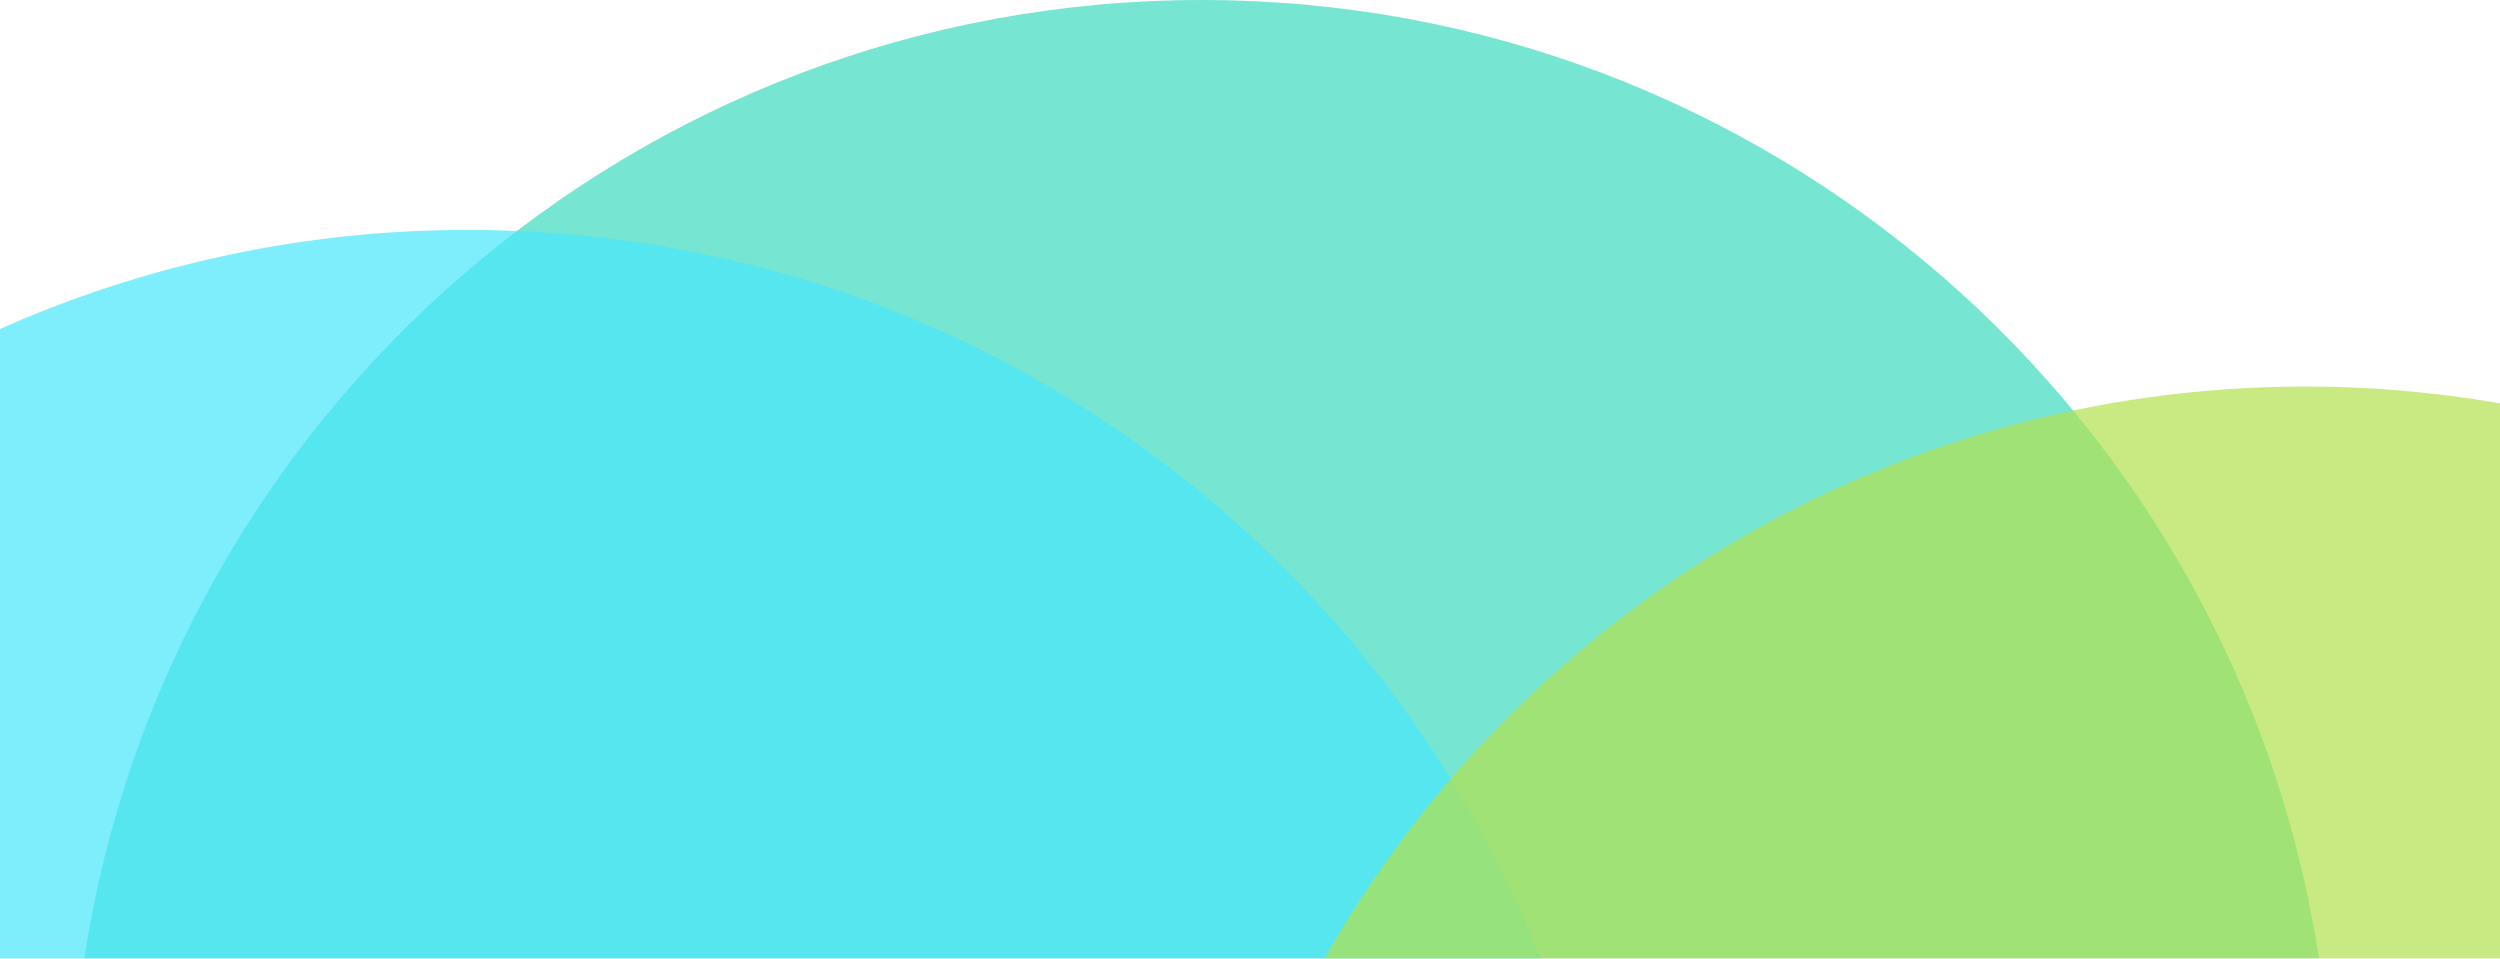 <?xml version="1.0" encoding="UTF-8" standalone="no"?>
<!DOCTYPE svg PUBLIC "-//W3C//DTD SVG 1.1//EN" "http://www.w3.org/Graphics/SVG/1.1/DTD/svg11.dtd">
<svg width="100%" height="100%" viewBox="0 0 975 374" version="1.1" xmlns="http://www.w3.org/2000/svg" xmlns:xlink="http://www.w3.org/1999/xlink" xml:space="preserve" xmlns:serif="http://www.serif.com/" style="fill-rule:evenodd;clip-rule:evenodd;stroke-linejoin:round;stroke-miterlimit:2;">
    <g id="Group_1395" transform="matrix(1,0,0,1,0,-618.186)">
        <g id="Intersection_18" transform="matrix(-3.82857e-16,1,-1,-3.82857e-16,7075.46,-1173.81)">
            <path d="M1792,6606.82C1792,6386.2 1954.08,6203.43 2165.66,6171.08L2165.66,7042.55C1954.08,7010.2 1792,6827.44 1792,6606.82Z" style="fill:rgb(60,219,192);fill-opacity:0.7;fill-rule:nonzero;"/>
        </g>
        <g id="Intersection_19" transform="matrix(-3.82857e-16,1,-1,-3.82857e-16,7056.97,-1299.14)">
            <path d="M2045.63,7056.97C2020.08,6999.48 2006.91,6937.25 2007,6874.35C2007,6684.44 2124.71,6522.03 2291.14,6456.09L2291.14,7056.97L2045.63,7056.97Z" style="fill:rgb(72,231,251);fill-opacity:0.7;fill-rule:nonzero;"/>
        </g>
        <g id="Intersection_20" transform="matrix(-3.82857e-16,1,-1,-3.82857e-16,7424.02,-1284.06)">
            <path d="M2053,6525.02C2052.99,6499.55 2055.18,6474.12 2059.55,6449.02L2276.06,6449.02L2276.06,6907.51C2142.88,6832.05 2053,6689.03 2053,6525.02Z" style="fill:rgb(178,225,77);fill-opacity:0.7;fill-rule:nonzero;"/>
        </g>
    </g>
</svg>
